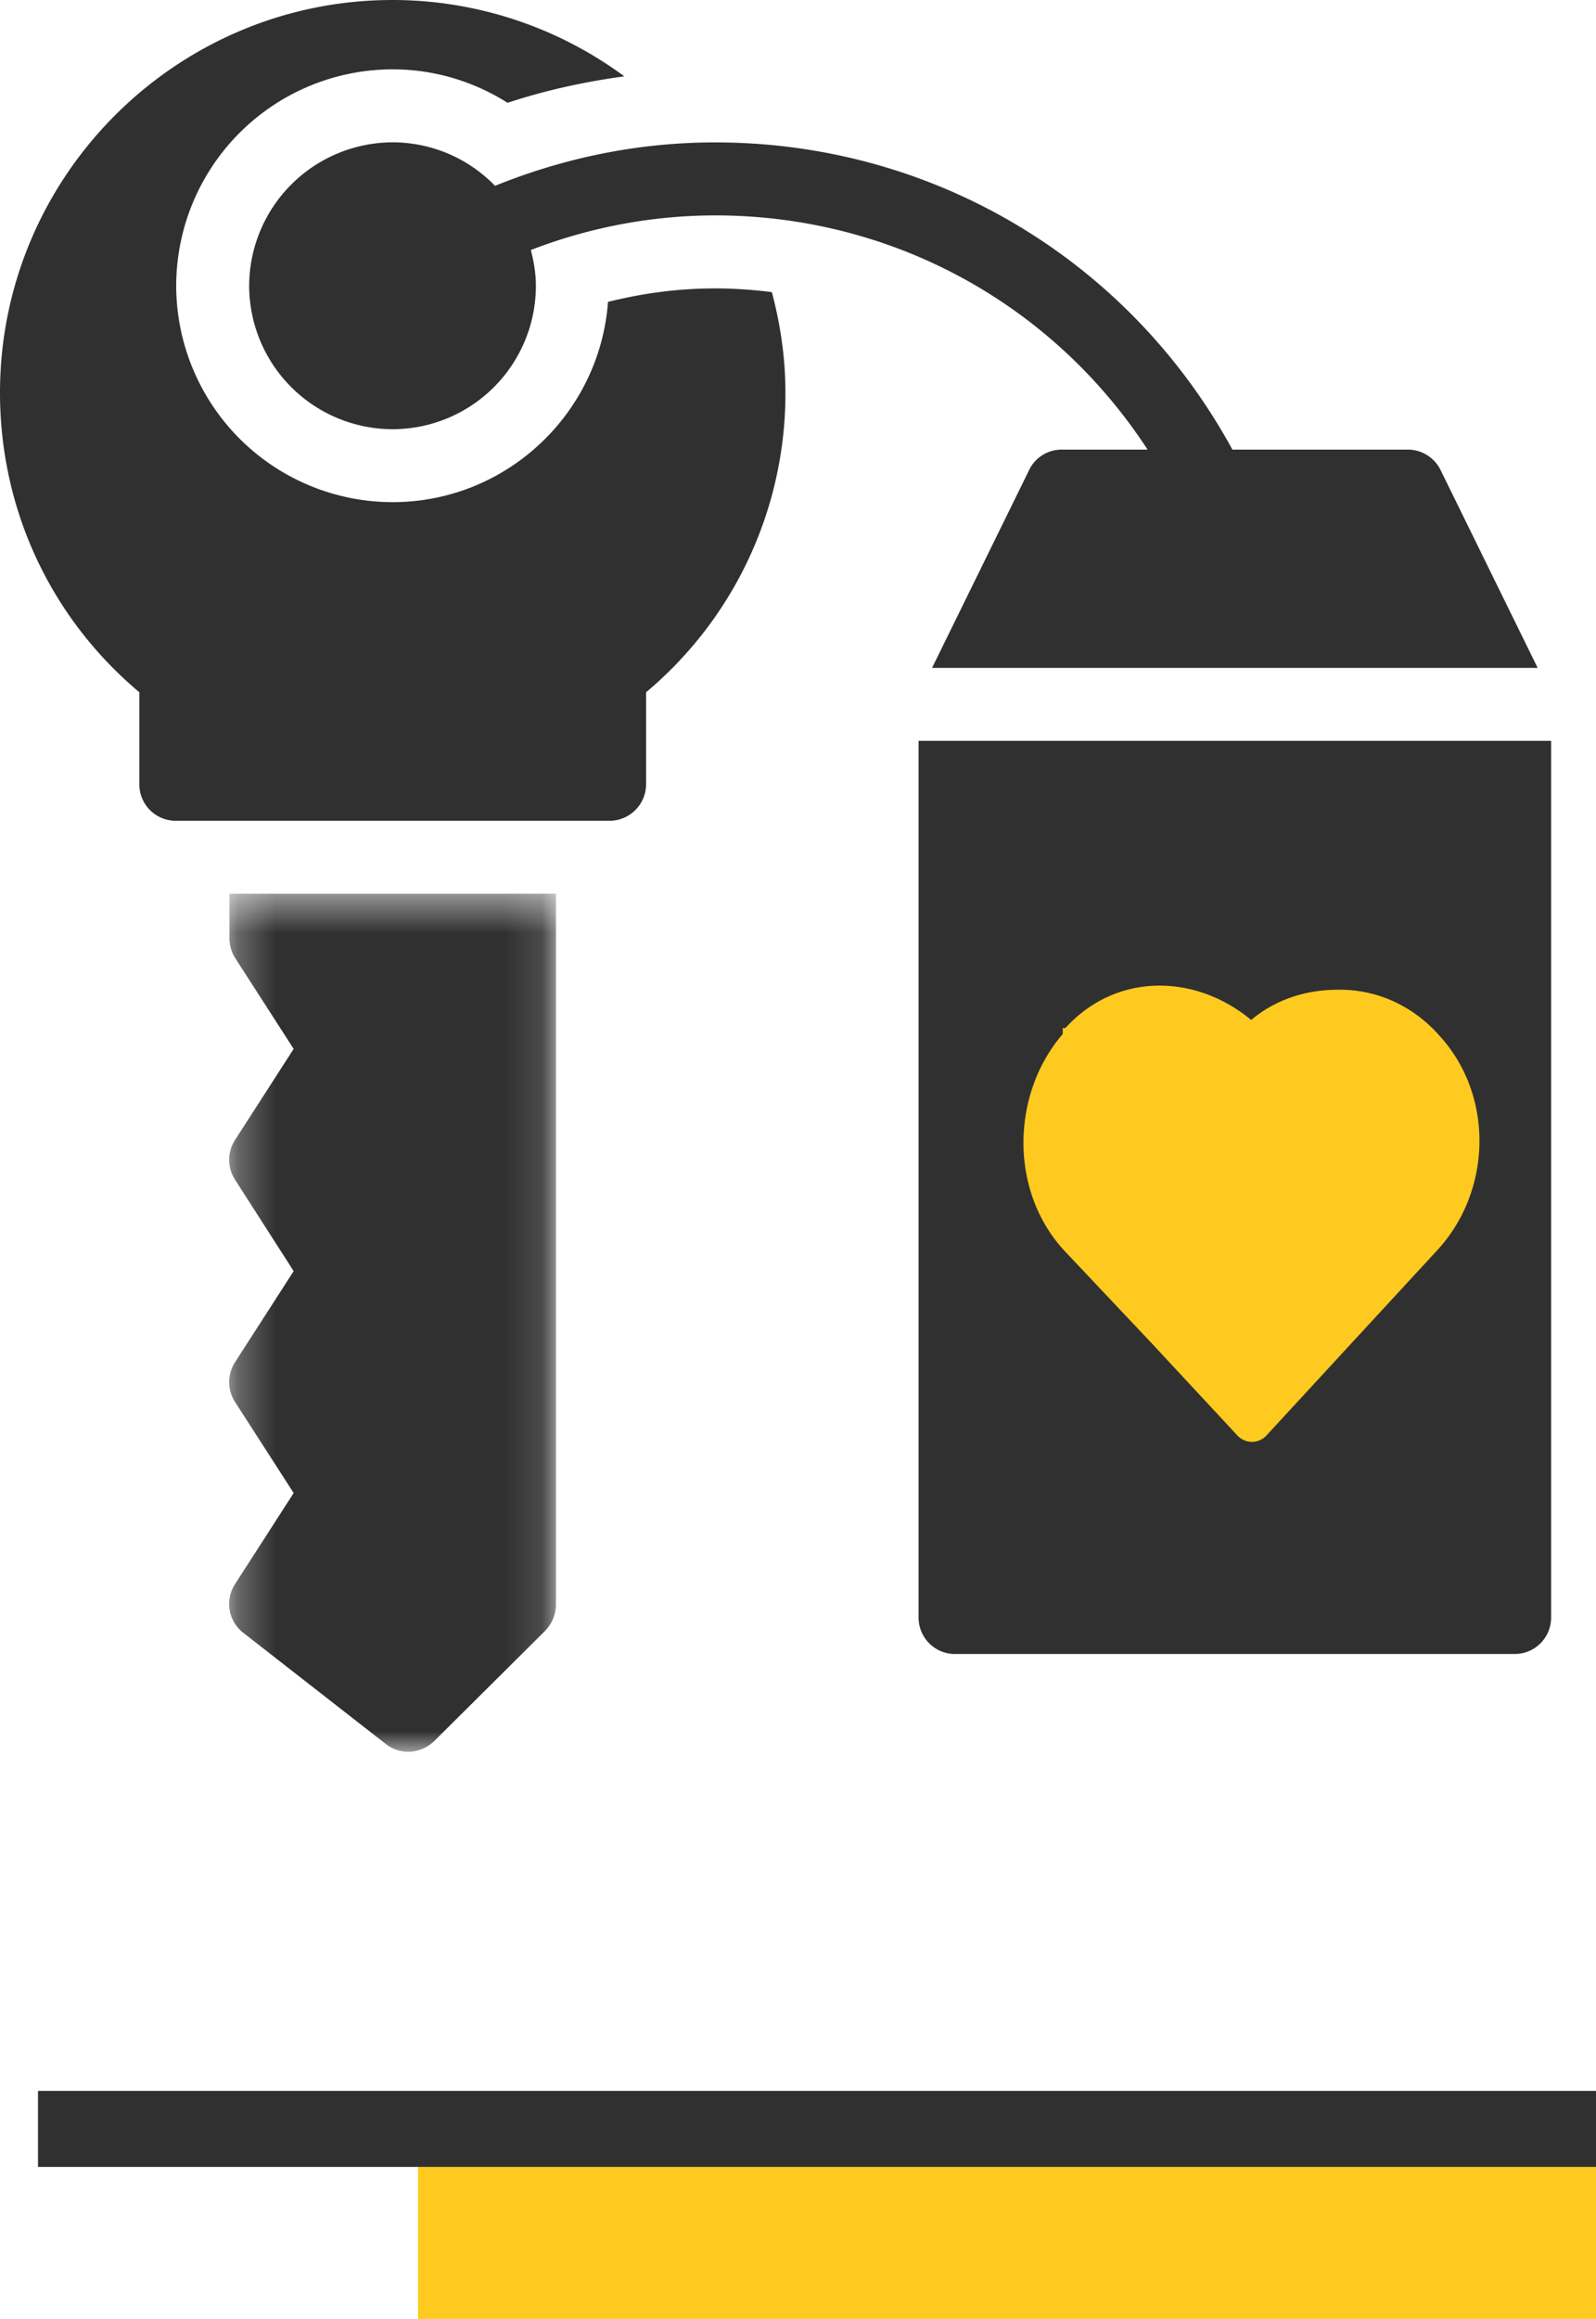 <svg width="42" height="61" viewBox="0 0 42 61" xmlns="http://www.w3.org/2000/svg" xmlns:xlink="http://www.w3.org/1999/xlink">
    <defs>
        <path id="lllfxklyya" d="M0 0h57v71H0z"/>
        <path id="s60bj2pndc" d="M.27.47h8.6v22.57H.27z"/>
        <path id="0ywf4yz5ze" d="M.46.11h16.946v15.633H.46z"/>
    </defs>
    <g transform="translate(-14 -9)" fill="none" fill-rule="evenodd">
        <mask id="t2t74cjwdb" fill="#fff">
            <use xlink:href="#lllfxklyya"/>
        </mask>
        <g mask="url(#t2t74cjwdb)">
            <path fill="#FFCA1F" d="M25 66h31v4H25z"/>
            <path stroke="#303030" fill="#D8D8D8" d="M15.5 65.5h40v-1h-40z"/>
            <path d="M38.173 28.488v23.06c0 .527.422.96.96.96h14.726c.538 0 .96-.433.96-.96v-23.06H38.173zM24.33 12.744a3.786 3.786 0 0 0-3.773 3.773 3.78 3.78 0 0 0 3.773 3.773 3.773 3.773 0 0 0 3.772-3.773c0-.327-.054-.638-.133-.94a13.468 13.468 0 0 1 4.85-.911c4.657 0 8.885 2.328 11.38 6.161h-2.263c-.365 0-.7.211-.854.538l-2.554 5.203h15.936l-2.554-5.203a.96.96 0 0 0-.864-.538h-4.614c-2.728-4.997-7.885-8.081-13.612-8.081-2.011 0-3.952.398-5.793 1.142a3.754 3.754 0 0 0-2.697-1.144" fill="#303030"/>
            <g transform="translate(19.76 32.04)">
                <mask id="bt20zeu9wd" fill="#fff">
                    <use xlink:href="#s60bj2pndc"/>
                </mask>
                <path d="M.278 1.632c0 .182.048.365.144.519l1.546 2.4-1.546 2.4a.963.963 0 0 0 0 1.036l1.546 2.41-1.546 2.4a.964.964 0 0 0 0 1.037l1.546 2.4-1.546 2.4a.957.957 0 0 0 .221 1.277l3.754 2.928a.948.948 0 0 0 .585.201c.25 0 .49-.097.682-.278l2.928-2.91c.173-.181.278-.432.278-.68V.47H.278v1.161z" fill="#303030" mask="url(#bt20zeu9wd)"/>
            </g>
            <path d="M32.82 16.586c-.964 0-1.904.127-2.82.355-.217 2.941-2.674 5.268-5.67 5.268a5.699 5.699 0 0 1-5.693-5.693 5.699 5.699 0 0 1 5.693-5.692c1.112 0 2.15.326 3.027.88 1-.33 2.027-.553 3.072-.696A10.275 10.275 0 0 0 24.329 9C18.638 9 14 13.637 14 19.33c0 3.062 1.325 5.914 3.667 7.88v2.42c0 .529.423.96.96.96h11.415c.528 0 .96-.431.96-.96v-2.42a10.257 10.257 0 0 0 3.667-7.88c0-.916-.132-1.8-.357-2.646-.49-.061-.988-.098-1.492-.098" fill="#303030"/>
            <g transform="translate(38 33)">
                <mask id="au0qitkcdf" fill="#fff">
                    <use xlink:href="#0ywf4yz5ze"/>
                </mask>
                <path d="m6.303 11.329 2.255 2.426a.52.52 0 0 0 .776-.002l2.246-2.436 2.247-2.435c1.443-1.566 1.493-4.087.037-5.656l-.03-.035-.018-.019c-.672-.722-1.53-1.095-2.401-1.134-.872-.038-1.76.18-2.49.792-1.465-1.218-3.55-1.26-4.89.214h-.068v.157c-1.36 1.573-1.412 4.133.046 5.702l2.29 2.426z" fill="#FFCA1F" mask="url(#au0qitkcdf)"/>
            </g>
        </g>
    </g>
</svg>
